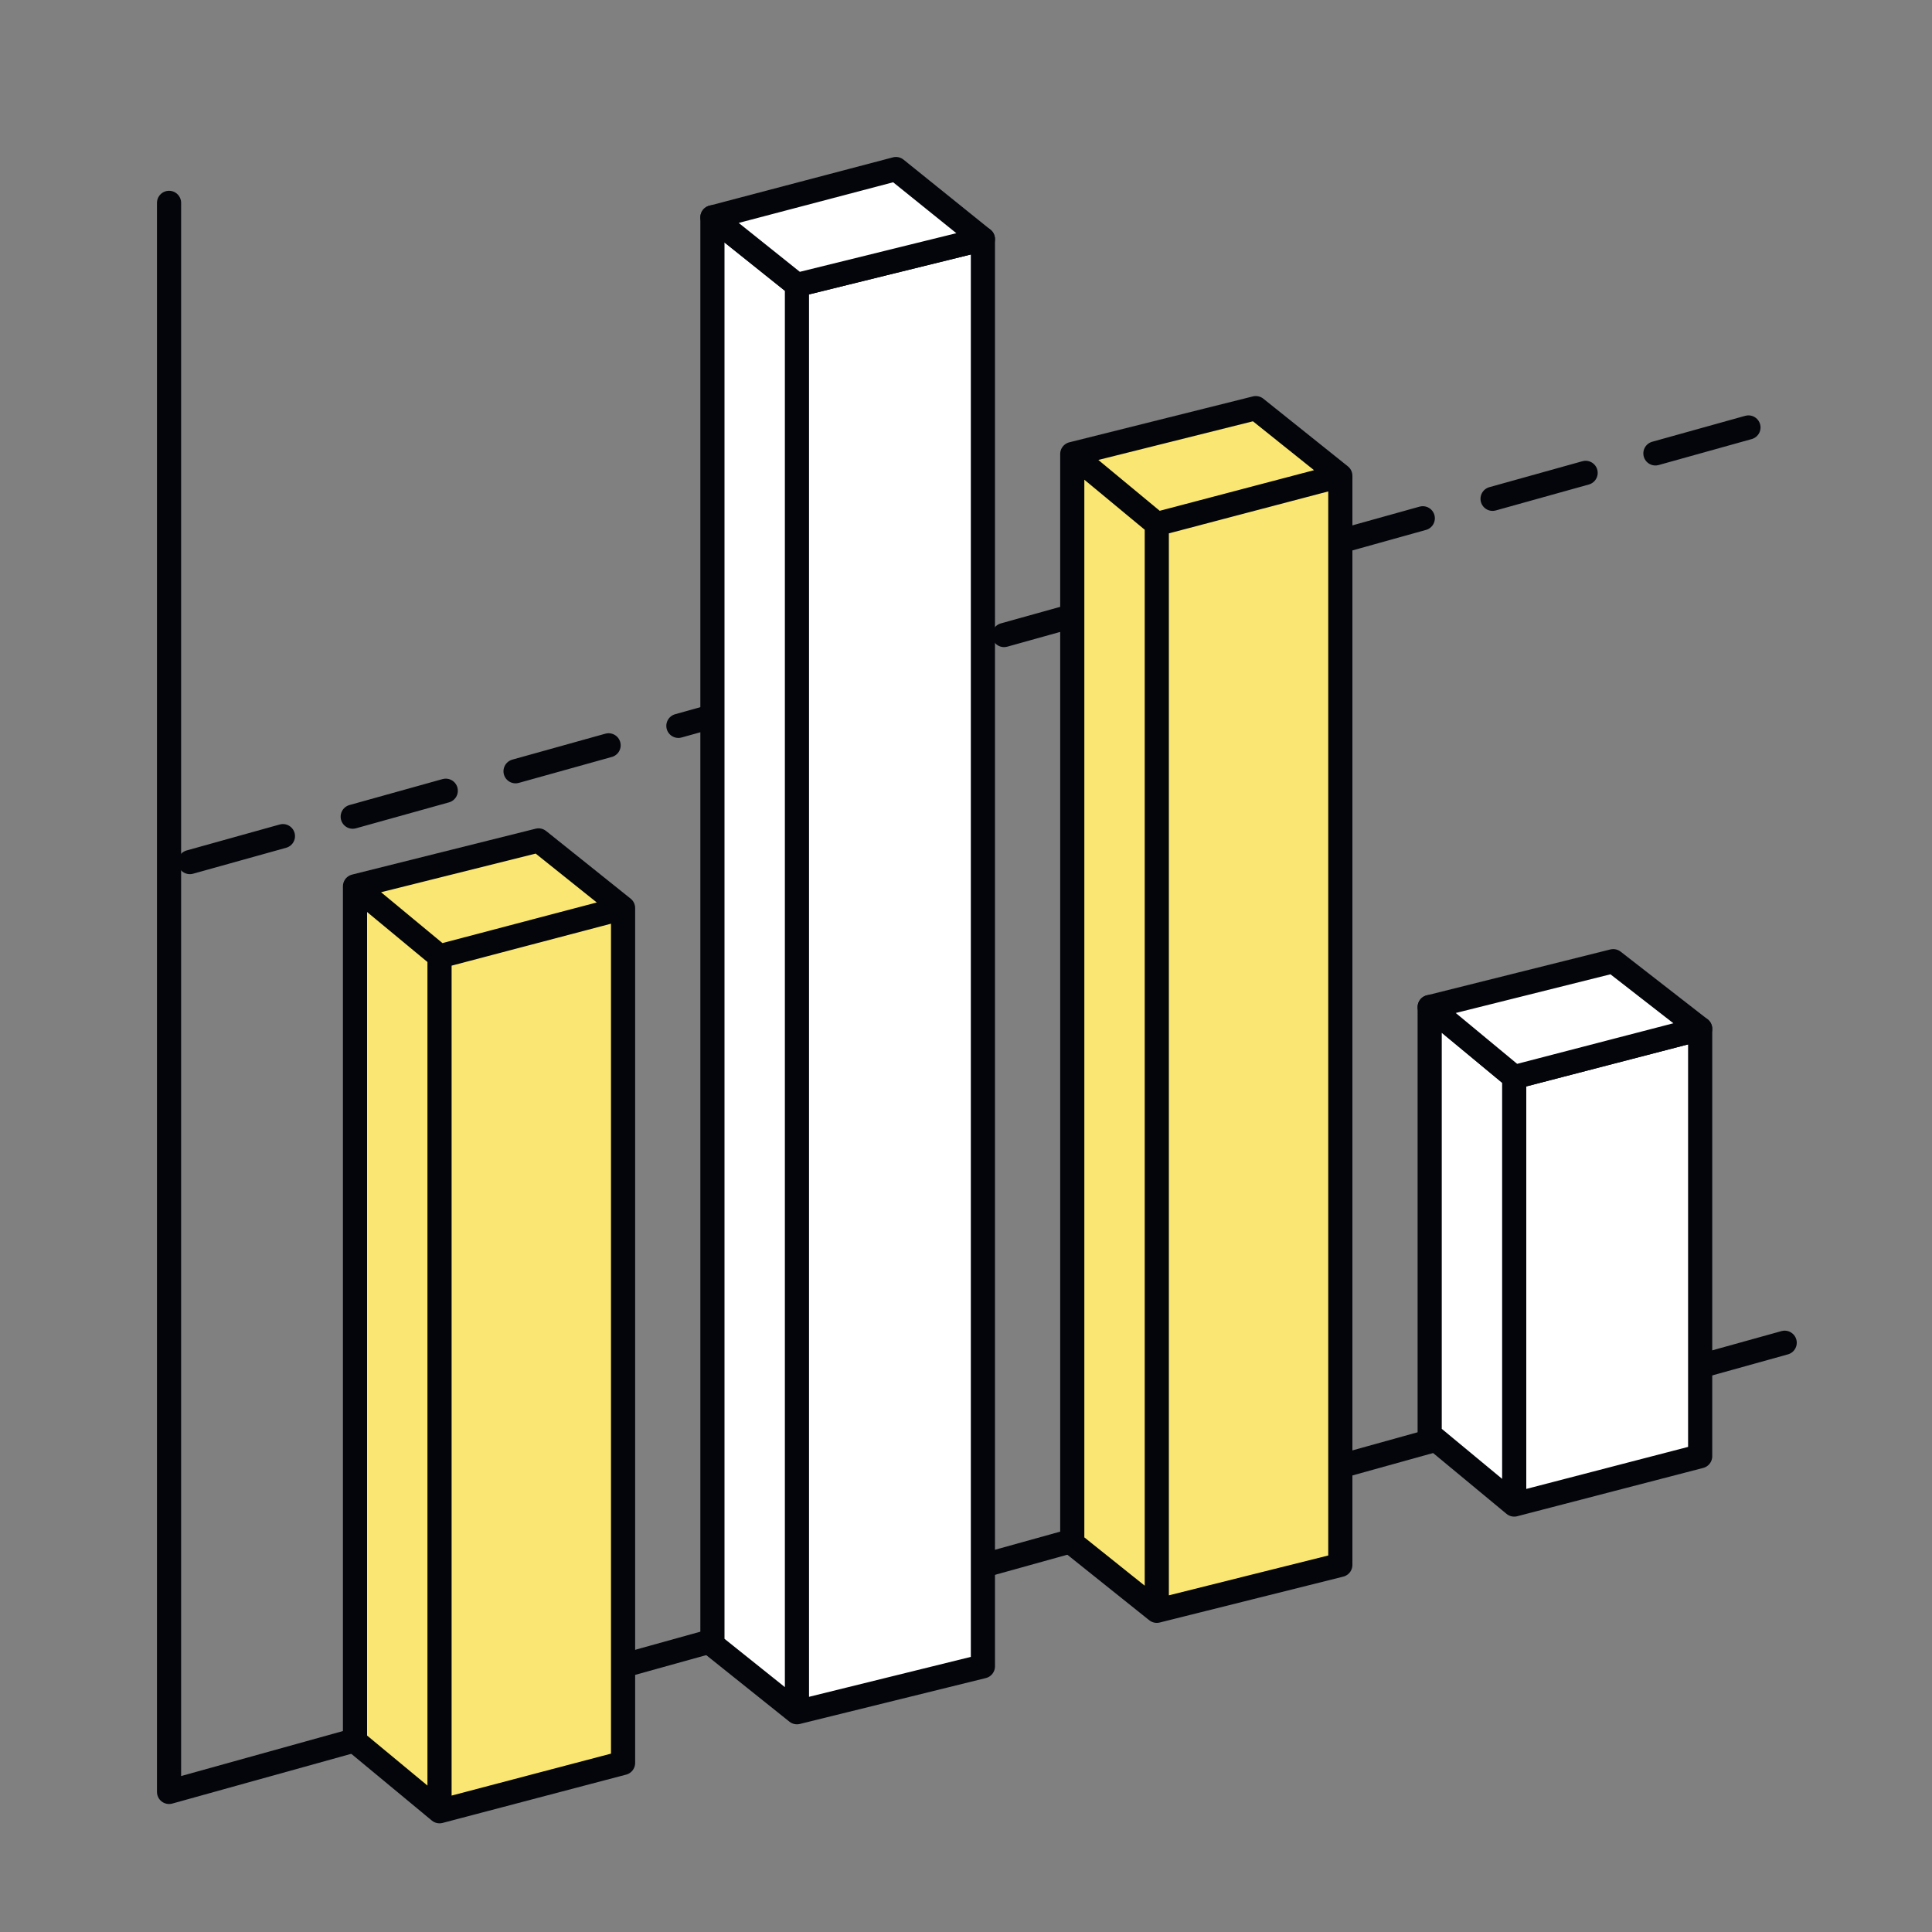 <?xml version="1.0" encoding="UTF-8"?>
<svg xmlns="http://www.w3.org/2000/svg" viewBox="0 0 80 80">
  <rect x="0" y="0" width="80" height="80" fill="#808080" stroke="none"/>
  <path fill="none" stroke="#03050a" stroke-linecap="round" stroke-miterlimit="10" stroke-dasharray="4,3" d="M72.4 17.7L5.7 36.3"></path>
  <path fill="none" stroke="#03050a" stroke-linecap="round" stroke-miterlimit="10" d="M73.9 55.6L7 74.2M7 8.4v65.8"></path>
  <path d="M29.5 9v59.1l3.5 2.8V11.8zm3.5 2.8v59.1l7.7-1.9V9.9z" fill="#fff" stroke="#03050a" stroke-linecap="round" stroke-linejoin="round" stroke-miterlimit="10"></path>
  <path fill="#fff" stroke="#03050a" stroke-linecap="round" stroke-linejoin="round" stroke-miterlimit="10" d="M37.1 7l-7.6 2 3.5 2.8 7.7-1.9zm22.1 34.7v17.7l3.5 2.9V44.6zm3.5 2.9v17.7l7.7-2V42.6z"></path>
  <path fill="#fff" stroke="#03050a" stroke-linecap="round" stroke-linejoin="round" stroke-miterlimit="10" d="M70.4 42.6l-7.7 2-3.5-2.9 7.6-1.9z"></path>
  <path d="M44.4 18.8v45.1l3.5 2.8v-45zm3.5 2.9v45l7.6-1.9V19.7zm4.1-4.8l-7.6 1.9 3.5 2.9 7.6-2zM14.7 36.7v35.4l3.5 2.9V39.6zm3.5 2.9V75l7.6-2V37.6zm4.1-4.8l-7.6 1.9 3.5 2.9 7.6-2z" fill="#fae672" stroke="#03050a" stroke-linecap="round" stroke-linejoin="round" stroke-miterlimit="10"></path>
</svg>
